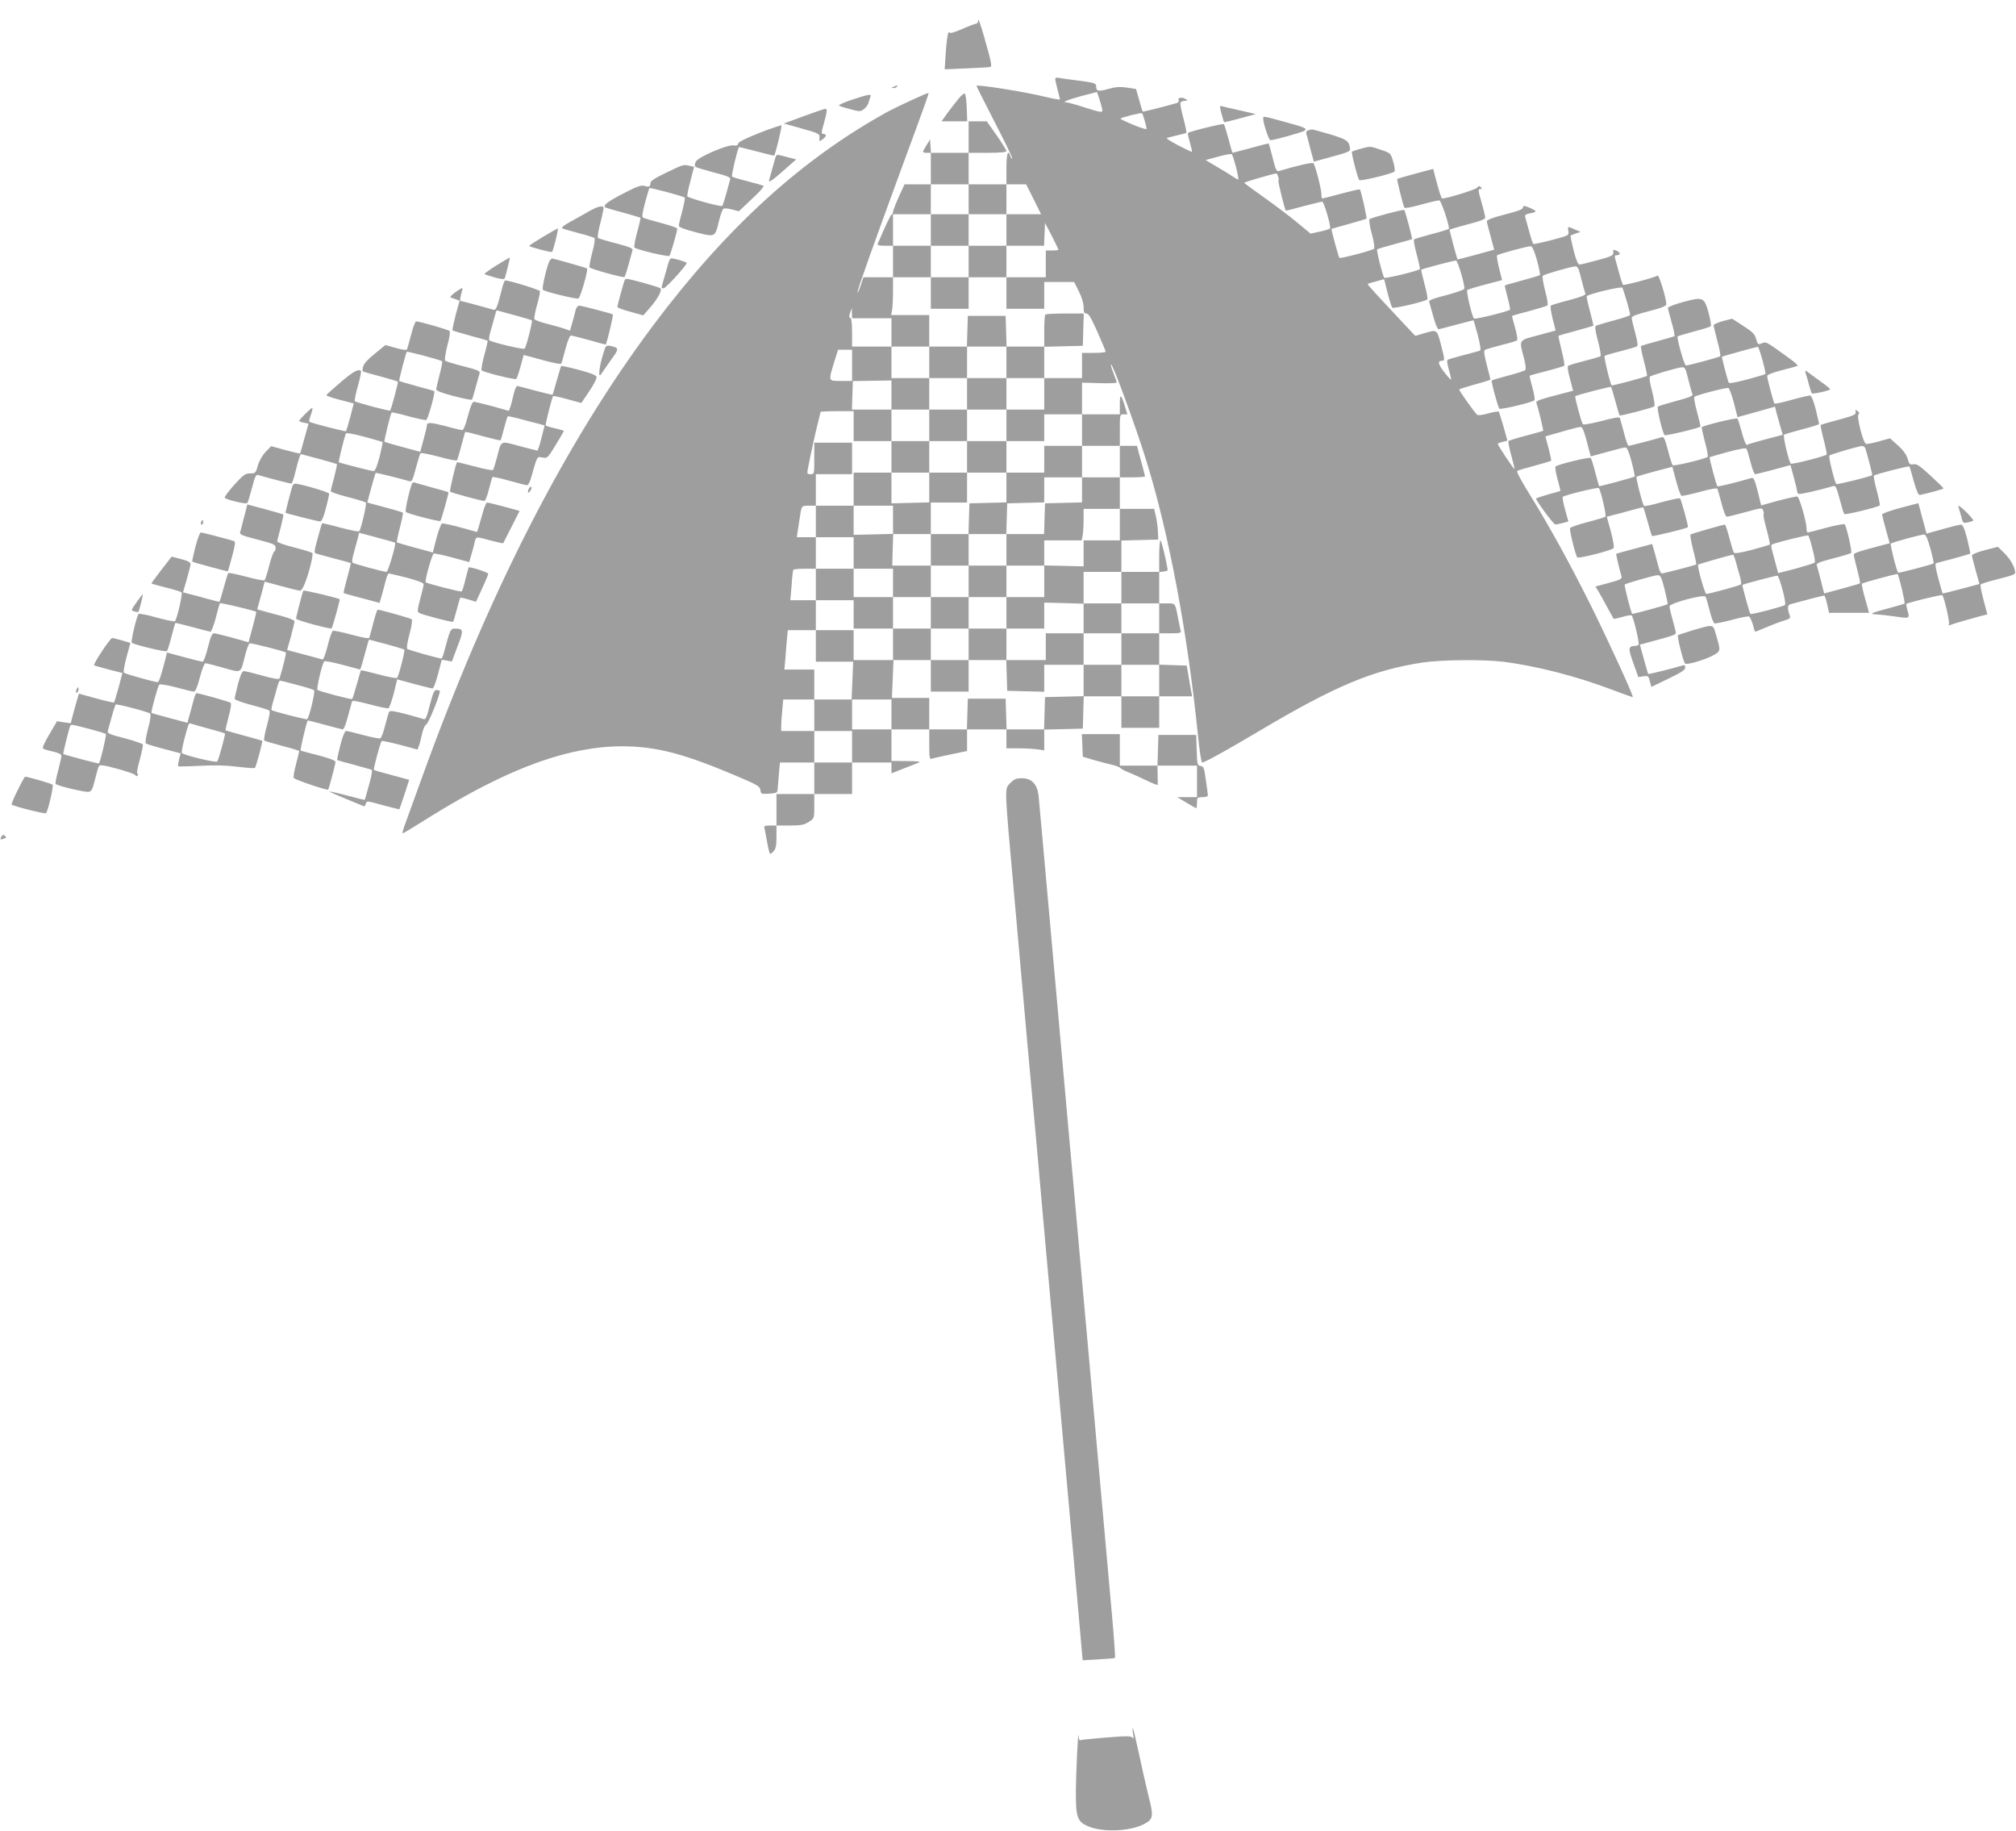 <?xml version="1.0" standalone="no"?>
<!DOCTYPE svg PUBLIC "-//W3C//DTD SVG 20010904//EN"
 "http://www.w3.org/TR/2001/REC-SVG-20010904/DTD/svg10.dtd">
<svg version="1.0" xmlns="http://www.w3.org/2000/svg"
 width="1280pt" height="1162pt" viewBox="0 0 1280 1162"
 preserveAspectRatio="xMidYMid meet">
<g transform="translate(0,1162) scale(0.1,-0.1)"
fill="#9e9e9e" stroke="none">
<path d="M6211 11493 c-1 -13 -6 -23 -12 -23 -6 0 -47 -15 -90 -34 -48 -21
-79 -30 -79 -23 0 7 -4 5 -9 -3 -5 -8 -12 -63 -16 -122 l-7 -108 138 6 c77 3
144 7 151 9 13 4 8 28 -41 200 -19 66 -35 110 -35 98z"/>
<path d="M6700 11118 c0 -7 7 -38 15 -68 8 -30 15 -58 15 -61 0 -3 -43 4 -96
17 -131 32 -434 80 -434 69 0 -3 52 -107 116 -231 64 -124 114 -227 111 -230
-3 -3 -8 4 -12 15 -15 47 -25 15 -25 -79 l0 -100 -120 0 -120 0 0 100 0 100
120 0 c81 0 120 4 120 11 0 6 -28 51 -62 100 l-63 89 -57 0 -58 0 0 -100 0
-100 -119 0 -120 0 -3 43 -3 42 -22 -36 c-29 -46 -29 -49 2 -49 l25 0 0 -100
0 -100 -84 0 -83 0 -37 -81 c-20 -44 -36 -87 -36 -94 0 -7 -4 -15 -9 -17 -7
-2 -43 -80 -88 -185 -4 -10 9 -13 46 -13 l51 0 0 -100 0 -100 -94 0 -94 0 -17
-51 c-9 -28 -19 -48 -21 -46 -5 4 104 309 272 767 152 412 184 500 179 500
-11 0 -197 -86 -255 -117 -548 -301 -1026 -736 -1491 -1356 -558 -744 -1048
-1702 -1475 -2887 -47 -129 -94 -259 -104 -287 -11 -29 -17 -53 -13 -53 3 0
58 33 122 73 659 418 1123 550 1561 446 116 -28 235 -70 425 -150 145 -61 160
-70 163 -94 3 -25 6 -26 55 -23 44 3 52 6 54 23 1 11 5 55 8 98 l7 77 109 0
109 0 0 -100 0 -100 -120 0 -120 0 0 -100 0 -100 -41 0 c-34 0 -40 -3 -35 -17
2 -10 10 -51 17 -90 7 -40 15 -73 19 -73 4 0 14 8 23 18 13 14 17 38 17 90 l0
72 85 0 c71 0 91 4 120 23 35 22 35 22 35 100 l0 77 120 0 120 0 0 100 0 100
125 0 125 0 0 -34 0 -35 78 31 c42 16 86 34 97 38 13 6 -15 9 -77 9 l-98 1 0
100 0 100 120 0 120 0 0 -96 c0 -81 2 -95 15 -90 8 3 62 15 120 27 l105 22 0
69 0 68 125 0 125 0 0 -60 0 -60 74 0 c40 0 94 -3 120 -6 l46 -7 0 66 0 66
123 3 122 3 3 103 3 102 119 0 120 0 0 -100 0 -100 120 0 120 0 0 100 0 100
105 0 104 0 -6 33 c-4 17 -11 61 -17 97 l-11 65 -87 3 -88 3 0 99 0 100 71 0
c62 0 70 2 65 18 -2 9 -10 44 -16 77 -19 99 -16 95 -71 95 l-49 0 0 99 0 100
28 3 c15 2 26 6 26 11 -11 68 -40 187 -46 187 -4 0 -8 -45 -8 -100 l0 -100
-120 0 -120 0 0 100 0 99 117 3 117 3 -2 50 c-1 28 -7 71 -13 98 l-11 47 -109
0 -109 0 0 100 0 100 80 0 c44 0 80 3 80 6 0 3 -7 29 -14 57 -8 29 -20 71 -26
95 l-11 42 -54 0 -55 0 0 100 c0 99 0 100 24 100 l24 0 -17 55 c-24 76 -31 78
-31 7 l0 -62 -120 0 -120 0 0 101 0 100 110 -3 c61 -2 110 0 110 4 0 4 -9 31
-20 59 -12 28 -19 54 -16 56 9 9 160 -402 226 -617 144 -467 260 -1089 326
-1737 10 -99 21 -173 27 -173 16 0 155 77 362 200 485 288 723 387 1040 435
116 17 381 20 505 5 212 -26 473 -93 700 -180 69 -26 126 -46 127 -45 7 5
-163 374 -268 585 -136 272 -262 500 -387 702 -56 90 -85 145 -78 149 6 4 56
19 110 33 55 15 102 29 104 31 3 2 -5 38 -16 80 l-20 75 56 16 c31 9 79 22
106 30 27 8 55 14 63 14 11 0 24 -34 52 -146 l11 -41 103 28 c56 16 109 29
117 29 11 0 22 -26 39 -90 13 -50 22 -93 20 -95 -6 -5 -223 -64 -226 -61 -1 1
-12 40 -24 86 -12 47 -25 89 -29 93 -7 8 -208 -40 -223 -54 -5 -4 1 -40 12
-80 11 -40 20 -74 18 -75 -1 -1 -35 -11 -76 -22 -40 -12 -75 -23 -78 -26 -6
-6 110 -165 122 -165 6 -1 26 4 47 9 l36 10 -21 75 c-11 41 -18 78 -15 81 11
11 223 63 229 56 13 -15 50 -175 42 -182 -4 -3 -55 -19 -113 -34 -58 -15 -108
-32 -111 -38 -6 -9 32 -165 45 -186 6 -10 215 43 230 58 6 6 -1 47 -16 105
l-26 95 42 11 c22 5 73 19 112 30 38 10 73 19 76 19 3 0 15 -39 28 -87 13 -49
26 -91 29 -95 5 -5 219 47 228 56 4 4 -43 176 -50 182 -4 4 -55 -7 -114 -23
-59 -17 -111 -28 -115 -24 -9 8 -53 179 -47 185 2 2 54 17 116 34 l111 29 24
-90 c13 -49 28 -91 34 -94 6 -2 59 9 118 25 73 20 109 26 111 18 2 -6 14 -48
26 -93 11 -46 26 -83 33 -83 6 0 59 13 118 29 105 29 107 29 113 9 4 -11 5
-22 2 -25 -3 -2 6 -45 20 -95 13 -49 22 -92 20 -94 -2 -3 -53 -18 -113 -34
-72 -19 -111 -25 -115 -18 -4 5 -17 48 -29 94 -12 46 -25 84 -28 84 -17 -1
-213 -58 -219 -63 -3 -4 5 -47 17 -97 13 -49 22 -91 19 -93 -6 -5 -206 -57
-218 -57 -6 0 -15 19 -21 43 -6 23 -18 65 -25 93 l-15 51 -112 -30 c-62 -16
-114 -31 -116 -32 -3 -2 19 -95 34 -146 3 -13 -13 -21 -81 -39 l-85 -23 19
-31 c10 -17 35 -62 56 -101 21 -38 39 -71 40 -73 2 -2 27 4 56 12 29 9 56 13
59 9 12 -14 50 -174 44 -184 -3 -5 -13 -9 -22 -9 -44 -1 -46 -14 -12 -108 l32
-90 32 5 c30 5 33 2 41 -31 l10 -36 108 52 c81 39 107 56 107 70 0 14 -5 18
-17 14 -58 -18 -215 -57 -218 -54 -2 2 -14 44 -28 95 l-25 91 81 22 c125 33
147 41 147 53 0 7 -9 44 -20 82 -11 38 -20 77 -20 86 0 20 218 79 229 61 4 -6
15 -46 26 -88 10 -42 24 -78 31 -81 6 -2 55 8 109 22 53 15 102 24 109 22 7
-3 18 -26 25 -51 6 -25 13 -46 15 -46 2 0 35 13 72 29 38 16 88 35 112 42 32
9 41 16 37 28 -17 45 -17 69 1 75 37 11 209 56 216 56 4 0 12 -25 19 -55 l12
-55 127 0 127 0 -25 90 c-14 49 -23 92 -20 95 7 7 221 65 226 61 9 -10 50
-182 44 -187 -4 -3 -47 -16 -97 -29 -113 -29 -133 -39 -80 -40 22 -1 77 -7
123 -14 89 -13 88 -13 72 43 -5 19 -8 36 -7 37 9 9 223 61 229 56 12 -13 49
-173 42 -184 -5 -8 -1 -9 12 -4 20 8 117 36 191 56 l41 10 -24 91 c-13 50 -22
94 -19 98 2 5 54 21 114 36 109 28 110 29 104 54 -8 37 -36 81 -75 118 l-33
32 -83 -21 c-45 -12 -82 -27 -82 -33 0 -5 11 -49 24 -96 l24 -86 -116 -31
c-64 -17 -117 -30 -118 -29 -1 1 -13 44 -27 95 -18 66 -22 94 -14 97 7 2 57
16 112 30 55 15 102 29 104 31 2 2 -7 44 -19 94 -17 65 -28 90 -39 90 -9 0
-62 -13 -118 -29 l-101 -28 -15 56 c-9 31 -20 74 -26 97 l-11 40 -115 -30
c-63 -17 -115 -36 -115 -41 0 -6 11 -49 24 -97 l24 -86 -82 -22 c-122 -32
-146 -41 -146 -52 0 -6 10 -48 22 -94 12 -46 20 -85 17 -87 -2 -2 -54 -17
-116 -34 l-111 -30 -21 82 c-11 45 -23 88 -26 97 -5 12 17 21 102 43 59 15
112 31 116 35 8 7 -29 169 -41 182 -4 4 -57 -6 -117 -22 -61 -17 -113 -30
-117 -30 -5 0 -8 12 -8 28 -1 42 -45 195 -58 200 -6 2 -60 -10 -121 -26 l-109
-30 -22 89 c-18 72 -26 89 -39 85 -95 -28 -214 -57 -217 -53 -6 6 -53 181 -49
185 1 1 53 16 115 33 74 20 115 27 119 20 4 -6 15 -44 26 -86 10 -41 23 -75
29 -75 6 0 59 13 118 29 l106 29 21 -77 c12 -43 21 -82 21 -89 0 -6 4 -14 10
-17 8 -5 137 25 221 50 13 4 21 -12 39 -82 13 -49 26 -92 30 -96 6 -7 214 44
225 55 3 2 -6 44 -19 94 -14 49 -21 92 -18 95 9 9 221 63 225 58 2 -2 15 -44
28 -94 17 -61 30 -89 39 -87 72 16 150 38 150 42 0 3 -38 39 -83 81 -68 63
-88 76 -108 72 -22 -4 -27 0 -37 35 -8 27 -29 56 -62 85 l-50 45 -71 -20 c-39
-11 -76 -18 -82 -15 -18 7 -61 178 -47 187 7 5 6 11 -5 20 -15 12 -16 11 -13
-5 3 -17 -12 -23 -107 -49 -60 -16 -112 -31 -115 -33 -2 -2 6 -44 19 -94 13
-49 21 -92 19 -94 -12 -12 -222 -65 -228 -58 -13 16 -51 176 -43 183 4 4 56
19 116 35 59 15 107 30 107 34 0 3 -10 45 -22 94 -16 62 -27 87 -38 87 -8 -1
-61 -13 -118 -29 -56 -16 -104 -26 -106 -22 -7 11 -46 161 -46 174 0 8 35 22
93 37 50 13 96 25 100 28 5 2 -18 23 -50 46 -154 111 -148 108 -176 97 -25
-10 -27 -8 -37 27 -8 31 -22 45 -81 83 l-71 46 -59 -15 c-32 -9 -59 -21 -59
-27 0 -5 11 -50 24 -100 14 -49 21 -93 18 -96 -7 -7 -201 -59 -218 -59 -10 0
-60 177 -52 185 2 2 49 16 104 31 54 14 102 29 106 33 4 4 -2 40 -13 82 -28
103 -35 106 -159 73 -55 -15 -100 -32 -100 -38 0 -6 11 -48 24 -94 13 -45 21
-84 17 -86 -3 -2 -51 -16 -106 -31 -55 -15 -103 -29 -106 -31 -3 -2 5 -44 18
-95 14 -50 22 -93 20 -95 -7 -7 -220 -64 -224 -60 -10 10 -51 182 -45 187 4 3
49 17 99 29 51 13 98 27 105 31 9 6 6 27 -10 87 -12 44 -22 86 -22 94 0 11 32
23 110 43 82 21 110 33 110 44 -1 39 -47 190 -56 182 -11 -11 -213 -65 -220
-59 -2 3 -14 38 -25 79 -11 41 -22 82 -25 92 -3 11 0 17 10 17 26 0 26 17 1
28 -22 10 -24 9 -22 -10 2 -19 -9 -25 -98 -49 -55 -15 -107 -28 -115 -28 -11
-1 -22 25 -39 90 -12 50 -21 92 -19 93 1 2 17 8 33 14 l30 10 -37 16 c-47 20
-45 21 -40 -12 4 -27 2 -27 -107 -56 -62 -16 -114 -27 -116 -24 -3 3 -15 38
-26 79 -11 41 -22 82 -25 91 -4 13 3 18 30 24 20 3 36 9 36 13 0 3 -18 14 -40
23 -32 13 -40 14 -40 3 0 -14 -20 -22 -147 -55 -46 -12 -83 -27 -83 -34 0 -6
11 -49 24 -96 l23 -85 -116 -32 c-64 -17 -117 -31 -117 -30 -1 1 -13 44 -27
95 l-24 94 21 7 c12 4 63 19 114 32 66 17 92 28 92 39 0 8 -11 52 -24 98 -21
71 -22 82 -8 82 12 0 13 3 4 12 -9 9 -15 8 -24 -4 -10 -12 -191 -68 -221 -68
-6 0 -21 48 -47 147 l-10 41 -113 -30 c-61 -17 -114 -32 -116 -34 -3 -2 30
-137 44 -180 2 -8 37 -2 107 17 57 16 109 28 117 27 11 -2 60 -147 61 -179 0
-4 -48 -19 -107 -34 -60 -16 -111 -31 -115 -35 -4 -3 3 -46 17 -95 13 -49 22
-91 20 -93 -11 -12 -219 -62 -226 -55 -10 11 -51 174 -45 180 2 3 53 18 112
34 58 15 108 30 109 31 4 4 -43 179 -49 185 -5 6 -208 -48 -220 -58 -5 -5 0
-44 14 -94 14 -51 19 -89 14 -94 -11 -11 -214 -64 -220 -58 -5 5 -53 181 -50
184 1 1 50 15 109 31 59 16 110 32 113 34 4 5 -34 177 -42 186 -1 2 -54 -10
-118 -27 -63 -17 -117 -31 -120 -31 -4 0 -6 12 -6 27 0 32 -39 184 -51 197 -6
7 -100 -14 -220 -50 -14 -4 -21 13 -39 86 -12 49 -24 90 -26 90 -2 0 -53 -13
-114 -30 -61 -16 -112 -30 -114 -30 -2 0 -13 39 -26 88 -13 48 -26 90 -29 94
-6 6 -218 -46 -228 -56 -3 -2 3 -30 12 -61 9 -32 15 -58 13 -59 -2 -1 -40 17
-85 40 -45 24 -79 45 -75 47 4 3 32 10 62 17 30 7 58 14 62 16 3 2 -5 43 -18
92 -13 48 -22 93 -19 100 2 6 15 12 27 12 19 0 20 2 8 10 -24 15 -53 12 -47
-4 4 -9 -1 -17 -11 -20 -81 -23 -214 -57 -217 -54 -1 2 -12 35 -22 73 l-20 70
-57 9 c-44 6 -71 5 -117 -8 -64 -18 -79 -16 -79 14 0 22 -9 25 -125 40 -49 6
-100 13 -112 16 -15 3 -23 0 -23 -8z m299 -199 c1 -14 -15 -12 -106 17 -58 19
-113 34 -121 34 -34 0 5 16 96 41 l97 25 17 -50 c9 -28 17 -58 17 -67z m269
-65 c7 -23 12 -46 12 -52 0 -5 -38 6 -85 26 -47 19 -83 37 -81 39 9 9 131 39
137 34 3 -3 11 -25 17 -47z m580 -296 c11 -43 17 -78 14 -78 -4 0 -20 9 -37
21 -16 11 -61 39 -100 61 l-70 42 80 22 c44 12 83 19 86 15 4 -3 16 -41 27
-83z m267 -59 c4 -11 5 -23 2 -26 -4 -4 40 -183 47 -190 1 -1 51 11 111 28 61
16 115 29 120 29 11 0 57 -158 50 -170 -3 -4 -31 -13 -64 -20 l-60 -13 -89 74
c-50 41 -144 112 -211 159 -66 47 -121 87 -121 90 0 4 172 54 202 59 4 1 10
-8 13 -20z m-1965 -144 l0 -95 120 0 120 0 0 95 0 95 63 0 62 0 48 -95 47 -95
-110 0 -110 0 0 -100 0 -100 120 0 119 0 3 73 3 72 43 -82 c23 -46 42 -85 42
-88 0 -3 -18 -5 -40 -5 l-40 0 0 -85 0 -85 -125 0 -125 0 0 -100 0 -100 120 0
120 0 0 85 0 85 95 0 95 0 30 -60 c19 -37 30 -75 30 -100 0 -32 4 -40 18 -40
14 0 31 -30 70 -117 29 -65 52 -121 52 -125 0 -5 -34 -8 -75 -8 l-75 0 0 -80
0 -80 -120 0 -120 0 0 -100 0 -100 -120 0 -120 0 0 -100 0 -100 120 0 120 0 0
85 0 85 120 0 120 0 0 -100 0 -100 120 0 120 0 0 -100 0 -100 -120 0 -120 0 0
-80 0 -79 -117 -3 -118 -3 -3 -97 -3 -98 -119 0 -120 0 0 -100 0 -100 120 0
120 0 0 80 0 80 119 0 119 0 6 31 c3 17 6 62 6 100 l0 69 115 0 115 0 0 -100
0 -100 -115 0 -115 0 0 -82 0 -83 -125 3 -125 3 0 -100 0 -101 -120 0 -120 0
0 -100 0 -100 120 0 120 0 0 83 0 82 125 -3 125 -4 0 101 0 101 120 0 120 0 0
-100 0 -100 120 0 120 0 0 -95 0 -95 -120 0 -120 0 0 -100 0 -100 120 0 120 0
0 -100 0 -100 -120 0 -120 0 0 100 0 100 -120 0 -120 0 0 -100 0 -99 -122 -3
-123 -3 -3 -102 -3 -103 -119 0 -119 0 -3 98 -3 97 -120 0 -120 0 -3 -97 -3
-98 -119 0 -120 0 0 100 0 100 -119 0 -118 0 5 120 5 120 -127 0 -126 0 0 95
0 95 -120 0 -120 0 0 -100 0 -100 119 0 118 0 -5 -120 -5 -120 127 0 126 0 0
-95 0 -95 -125 0 -125 0 0 95 0 95 -120 0 -120 0 0 -100 0 -100 120 0 120 0 0
-100 0 -100 -120 0 -120 0 0 100 0 100 -105 0 -105 0 0 33 c0 17 3 62 7 100
l6 67 98 0 99 0 0 95 0 95 -95 0 -95 0 6 63 c2 34 7 90 10 125 l6 62 89 0 89
0 0 95 0 95 -81 0 -81 0 8 93 c3 50 8 95 11 100 2 4 35 7 74 7 l69 0 0 100 0
100 -60 0 -61 0 5 33 c3 17 8 50 11 72 14 98 12 95 61 95 l44 0 0 100 0 100
115 0 115 0 0 100 0 100 -120 0 -120 0 0 -100 c0 -99 0 -100 -24 -100 -22 0
-23 2 -15 43 17 88 49 234 64 290 8 32 15 60 15 62 0 3 47 5 105 5 l105 0 0
-95 0 -95 120 0 120 0 0 100 0 100 -125 0 -126 0 3 91 3 90 123 2 122 2 0 -92
0 -93 120 0 120 0 0 100 0 100 -120 0 -120 0 0 100 0 100 -125 0 -125 0 0 89
c0 58 -4 91 -11 93 -9 3 -9 12 -1 34 l10 29 1 -32 1 -33 125 0 125 0 0 -90 0
-90 120 0 120 0 0 100 0 100 -121 0 -121 0 6 31 c3 17 6 71 6 120 l0 89 120 0
120 0 0 100 0 100 -120 0 -120 0 0 100 0 100 120 0 120 0 0 95 0 95 120 0 120
0 0 -95z m3609 -388 c13 -48 21 -90 18 -93 -2 -3 -53 -18 -112 -34 -59 -16
-109 -30 -110 -32 -2 -2 6 -36 17 -76 11 -41 18 -76 15 -78 -11 -11 -222 -63
-228 -56 -14 14 -51 174 -43 181 5 4 57 20 115 35 l106 28 -19 75 c-10 41 -16
78 -13 82 9 9 198 60 215 58 9 -2 23 -33 39 -90z m-481 -86 c13 -45 22 -88 19
-94 -3 -7 -55 -25 -116 -41 -76 -19 -111 -32 -107 -41 2 -6 14 -49 26 -93 12
-45 27 -82 34 -82 6 1 58 14 116 30 58 15 106 28 106 27 1 -1 13 -44 27 -95
16 -64 21 -95 13 -98 -6 -2 -52 -15 -103 -28 -51 -13 -97 -27 -102 -30 -5 -4
-2 -30 9 -66 10 -33 15 -60 12 -59 -4 0 -24 23 -45 50 -37 49 -40 69 -11 69
18 0 18 7 -8 106 -25 94 -23 93 -108 68 l-54 -16 -51 54 c-210 224 -254 272
-251 275 2 3 26 10 54 17 l50 14 22 -87 c12 -47 26 -90 30 -94 7 -8 208 39
222 52 4 4 -3 47 -17 96 -13 49 -23 91 -21 93 7 6 211 60 221 58 5 -1 20 -40
33 -85z m752 7 c6 -24 16 -60 21 -81 6 -21 12 -44 15 -51 3 -9 -28 -21 -103
-41 -59 -15 -112 -31 -116 -35 -5 -4 1 -41 11 -83 l19 -75 -111 -30 c-127 -34
-122 -25 -89 -150 10 -37 13 -66 7 -71 -5 -5 -54 -21 -108 -35 -55 -15 -102
-28 -104 -31 -6 -6 38 -168 48 -179 8 -8 206 39 222 53 5 4 -1 40 -12 80 -12
41 -19 75 -18 76 2 2 50 15 108 30 58 15 108 30 112 34 3 3 -4 47 -17 96 -12
50 -21 91 -20 93 1 2 51 16 110 32 59 16 109 31 111 32 2 2 -8 44 -21 92 -13
49 -23 92 -20 96 8 13 216 63 225 54 7 -8 50 -154 50 -173 0 -4 -46 -20 -103
-35 -57 -15 -108 -31 -114 -34 -8 -5 -4 -35 13 -97 13 -49 20 -92 16 -96 -4
-3 -49 -17 -99 -29 -51 -13 -98 -27 -104 -31 -9 -5 -6 -27 9 -83 l20 -76 -41
-11 c-177 -46 -198 -53 -192 -66 10 -27 46 -175 43 -178 -2 -1 -50 -15 -108
-30 -58 -15 -108 -31 -112 -34 -4 -3 4 -44 17 -91 13 -46 22 -86 21 -87 -4 -4
-106 150 -106 159 0 4 14 9 30 13 17 4 30 7 30 8 0 10 -50 180 -54 184 -3 3
-33 -2 -67 -11 -34 -10 -65 -14 -70 -9 -24 24 -118 157 -114 161 2 3 48 17
100 32 53 14 97 28 98 31 0 2 -10 44 -23 92 -17 66 -20 91 -12 96 7 4 54 18
105 31 50 12 95 26 99 29 5 4 -1 39 -12 79 -11 39 -20 73 -20 76 0 2 48 16
108 31 59 16 111 32 116 36 6 5 0 44 -14 94 -12 49 -19 90 -14 95 10 9 179 58
206 59 12 1 21 -12 28 -41z m1160 -553 c13 -47 21 -87 19 -89 -2 -3 -55 -18
-117 -35 -82 -21 -114 -27 -117 -18 -11 30 -44 161 -42 163 2 2 217 62 228 63
3 1 16 -37 29 -84z m-5780 -34 l0 -99 -70 0 c-82 0 -81 -4 -45 115 l26 83 44
0 45 0 0 -99z m5300 -53 c6 -24 16 -60 21 -81 6 -21 12 -44 15 -51 4 -9 -26
-21 -103 -41 -59 -16 -112 -32 -117 -36 -8 -7 29 -167 43 -181 6 -6 217 44
227 54 2 2 -8 44 -21 93 -14 49 -21 92 -17 96 13 11 203 61 216 56 6 -3 22
-45 35 -95 l23 -90 72 20 c39 11 92 26 118 33 l48 14 10 -42 c6 -23 18 -63 25
-89 l14 -48 -42 -11 c-112 -29 -178 -48 -186 -53 -5 -3 -19 31 -31 77 -12 45
-25 86 -29 90 -7 7 -215 -43 -226 -55 -2 -2 7 -44 20 -93 14 -49 21 -92 17
-95 -15 -13 -215 -61 -222 -53 -4 4 -18 47 -30 96 -21 77 -25 87 -43 81 -37
-12 -199 -54 -207 -54 -4 0 -18 37 -29 83 -12 45 -24 87 -26 94 -2 7 -38 2
-115 -19 -62 -16 -116 -26 -120 -21 -9 10 -53 173 -48 178 7 7 223 63 227 59
2 -2 14 -43 27 -90 13 -48 25 -88 27 -91 6 -5 209 48 221 58 4 4 -2 46 -14 94
-14 51 -20 89 -14 94 10 10 178 59 206 60 12 1 21 -12 28 -41z m1134 -475 c18
-59 45 -167 43 -169 -11 -9 -223 -62 -228 -56 -11 12 -51 174 -44 180 7 8 182
59 207 61 9 0 19 -7 22 -16z m-336 -638 c12 -43 18 -83 14 -86 -4 -4 -58 -21
-119 -38 l-113 -29 -11 41 c-6 23 -17 64 -24 90 -11 37 -11 49 -2 52 52 19
223 60 228 56 4 -3 16 -42 27 -86z m749 1 c13 -48 22 -90 20 -92 -7 -7 -221
-63 -225 -59 -10 9 -52 178 -47 184 9 9 197 60 214 58 9 -1 23 -36 38 -91z
m-1237 -78 c6 -24 18 -65 26 -92 8 -28 11 -53 7 -56 -8 -7 -202 -60 -219 -60
-10 0 -60 178 -52 186 5 4 200 60 220 63 4 1 12 -18 18 -41z m-451 -179 c12
-50 21 -92 19 -94 -6 -6 -222 -65 -225 -61 -8 8 -52 181 -47 186 8 7 185 58
209 59 17 1 24 -12 44 -90z m749 -4 c13 -48 20 -91 15 -95 -11 -10 -214 -63
-219 -57 -6 6 -54 180 -51 184 6 6 213 60 222 59 6 -2 20 -42 33 -91z"/>
<path d="M5910 10160 l0 -100 120 0 120 0 0 -100 0 -100 -120 0 -120 0 0 -100
0 -100 120 0 120 0 0 100 0 100 120 0 120 0 0 100 0 100 -120 0 -120 0 0 100
0 100 -120 0 -120 0 0 -100z"/>
<path d="M6637 9623 c-4 -3 -7 -51 -7 -105 l0 -98 -120 0 -119 0 -3 98 -3 97
-120 0 -120 0 -3 -97 -3 -98 -119 0 -120 0 0 -100 0 -100 120 0 120 0 0 -100
0 -100 -120 0 -120 0 0 -100 0 -100 -120 0 -120 0 0 -100 0 -100 -120 0 -120
0 0 -105 0 -105 -120 0 -120 0 0 -100 0 -100 120 0 120 0 0 -100 0 -100 -120
0 -120 0 0 -100 0 -100 120 0 120 0 0 -90 0 -90 125 0 125 0 0 -100 0 -100
120 0 120 0 0 -100 0 -100 120 0 120 0 0 100 0 100 120 0 119 0 3 -97 3 -98
118 -3 117 -3 0 86 0 85 125 0 125 0 0 100 0 100 120 0 120 0 0 95 0 95 -120
0 -120 0 0 -95 0 -95 -120 0 -120 0 0 -85 0 -85 -125 0 -125 0 0 100 0 100
-120 0 -120 0 0 100 0 100 120 0 120 0 0 100 0 100 -120 0 -120 0 0 100 0 100
120 0 119 0 3 98 3 97 118 3 117 3 0 79 0 80 120 0 120 0 0 100 0 100 -120 0
-120 0 0 -85 0 -85 -120 0 -120 0 0 100 0 100 -125 0 -125 0 0 100 0 100 125
0 125 0 0 100 0 100 120 0 120 0 0 100 0 99 123 3 122 3 3 103 3 102 -119 0
c-65 0 -122 -3 -125 -7z m-247 -303 l0 -100 -125 0 -125 0 0 100 0 100 125 0
125 0 0 -100z m-250 -600 l0 -100 125 0 125 0 0 -95 0 -94 -117 -3 -118 -3 -3
-97 -3 -98 -119 0 -120 0 0 -100 0 -100 120 0 120 0 0 -100 0 -100 -120 0
-120 0 0 -100 0 -100 120 0 120 0 0 -100 0 -100 -120 0 -120 0 0 100 0 100
-120 0 -120 0 0 100 0 100 -125 0 -125 0 0 90 0 90 125 0 125 0 0 -90 0 -90
120 0 120 0 0 100 0 100 -122 0 -123 0 3 101 3 100 -125 -3 -126 -3 0 93 0 92
125 0 125 0 0 -90 0 -90 120 0 120 0 0 100 0 100 115 0 115 0 0 95 0 95 -120
0 -120 0 0 -94 0 -95 -120 -3 -120 -3 0 98 0 97 120 0 120 0 0 100 0 100 120
0 120 0 0 -100z"/>
<path d="M5675 11070 c-16 -7 -17 -9 -3 -9 9 -1 20 4 23 9 7 11 7 11 -20 0z"/>
<path d="M6085 10992 c-17 -20 -48 -61 -69 -89 l-38 -53 82 0 81 0 -3 87 c-2
47 -7 88 -13 89 -5 2 -24 -13 -40 -34z"/>
<path d="M5412 10988 c-51 -17 -89 -34 -85 -38 4 -4 36 -14 71 -23 60 -16 64
-16 87 0 13 10 26 28 29 40 3 11 9 28 12 37 8 21 -3 20 -114 -16z"/>
<path d="M7755 10900 c8 -29 15 -54 17 -55 2 -2 48 9 102 24 l99 27 -104 24
c-57 12 -109 25 -116 27 -9 3 -8 -9 2 -47z"/>
<path d="M5101 10882 l-124 -46 114 -32 c109 -31 114 -33 112 -58 -2 -26 -1
-26 22 -9 24 19 24 33 0 33 -11 0 -10 13 6 67 22 80 23 93 7 92 -7 -1 -69 -22
-137 -47z"/>
<path d="M8020 10869 c0 -31 36 -139 46 -139 23 0 209 52 218 61 16 14 2 20
-126 55 -138 38 -138 38 -138 23z"/>
<path d="M4823 10777 c-84 -33 -133 -57 -136 -68 -3 -12 -12 -15 -29 -12 -38
7 -227 -74 -241 -104 -6 -14 -7 -27 -1 -32 5 -4 57 -20 117 -36 87 -22 107
-31 103 -44 -3 -9 -14 -49 -25 -90 -11 -41 -23 -76 -25 -78 -8 -8 -218 50
-222 61 -2 6 7 51 20 99 l23 88 -31 7 c-39 8 -33 10 -148 -45 -66 -31 -98 -52
-98 -63 0 -24 -8 -29 -38 -20 -22 6 -48 -3 -136 -49 -98 -51 -127 -73 -114
-87 3 -2 54 -18 112 -33 59 -16 109 -31 112 -33 2 -2 -7 -44 -21 -93 -13 -50
-21 -93 -17 -96 14 -14 214 -61 222 -53 8 9 50 155 50 173 0 5 -47 21 -104 36
-57 15 -108 30 -114 34 -7 4 -2 38 14 95 13 49 25 90 27 92 4 5 216 -52 224
-60 4 -3 -4 -41 -15 -85 -12 -43 -22 -85 -22 -93 0 -10 33 -23 106 -42 126
-32 124 -34 149 72 10 41 23 76 30 78 7 3 32 0 54 -6 l42 -11 83 78 c50 46 79
80 73 84 -7 3 -52 16 -102 29 -49 12 -93 25 -97 29 -6 5 35 177 44 187 2 1 52
-11 112 -27 60 -16 110 -28 111 -27 9 10 52 189 46 192 -3 2 -66 -19 -138 -47z"/>
<path d="M8307 10793 c-11 -3 -16 -11 -13 -21 3 -9 15 -53 26 -98 l22 -80 117
32 c109 30 116 33 112 55 -6 45 -20 54 -128 87 -59 17 -110 31 -113 31 -3 -1
-13 -3 -23 -6z"/>
<path d="M8637 10675 c-27 -7 -51 -16 -53 -18 -6 -6 36 -168 46 -180 8 -9 208
40 224 54 4 4 1 32 -8 62 -16 55 -16 55 -78 76 -70 24 -67 24 -131 6z"/>
<path d="M4926 10628 c-3 -7 -12 -40 -21 -73 -9 -33 -19 -69 -22 -79 -6 -21
21 -2 122 88 l50 44 -45 12 c-25 6 -53 13 -63 16 -9 3 -19 -1 -21 -8z"/>
<path d="M3745 10282 c-27 -16 -81 -46 -119 -67 -47 -25 -64 -40 -55 -45 8 -4
55 -17 104 -30 50 -13 94 -27 99 -31 5 -5 0 -43 -14 -93 -12 -46 -20 -88 -17
-93 7 -11 215 -68 223 -61 2 3 14 38 25 79 11 41 22 81 25 90 3 13 -17 21
-103 44 -60 15 -112 31 -116 35 -5 4 2 49 16 99 13 50 21 93 19 96 -11 11 -39
3 -87 -23z"/>
<path d="M3448 10117 c-48 -29 -88 -55 -88 -58 0 -6 139 -43 145 -38 8 9 43
149 37 149 -4 -1 -46 -24 -94 -53z"/>
<path d="M3153 9936 c-45 -28 -79 -53 -77 -56 3 -2 32 -12 65 -21 43 -12 62
-13 64 -5 8 24 34 130 32 131 -1 1 -39 -21 -84 -49z"/>
<path d="M3492 9968 c-16 -19 -54 -180 -45 -188 14 -12 211 -60 225 -55 13 5
64 182 55 191 -3 4 -213 63 -223 64 -1 0 -6 -6 -12 -12z"/>
<path d="M4240 9938 c-6 -24 -18 -65 -26 -92 -17 -60 -17 -56 0 -56 13 0 146
146 146 161 0 6 -77 29 -99 29 -6 0 -15 -19 -21 -42z"/>
<path d="M3967 9843 c-6 -10 -47 -160 -47 -172 0 -4 37 -18 82 -30 l82 -23 43
49 c48 55 79 111 66 123 -7 8 -195 60 -213 60 -5 0 -11 -3 -13 -7z"/>
<path d="M3190 9798 c-36 -141 -40 -149 -61 -143 -32 10 -200 55 -206 55 -5 0
1 31 13 73 4 13 -5 10 -41 -15 -26 -19 -41 -34 -33 -37 7 -2 23 -7 35 -12 l21
-8 -25 -91 c-13 -51 -22 -94 -20 -97 3 -3 54 -18 113 -34 58 -15 108 -30 110
-32 2 -1 -8 -43 -21 -92 -14 -49 -21 -92 -17 -96 12 -12 213 -62 220 -54 4 3
16 39 27 79 l20 73 118 -32 c80 -22 120 -29 122 -21 2 6 14 48 26 94 12 46 27
82 33 82 7 0 59 -13 117 -29 57 -16 104 -29 105 -28 9 16 50 188 45 191 -12 7
-199 56 -214 56 -8 0 -18 -12 -22 -27 -3 -16 -13 -51 -21 -80 l-15 -52 -37 13
c-20 7 -70 21 -110 31 -41 10 -76 23 -79 30 -2 8 5 48 17 90 12 42 20 81 18
87 -3 9 -191 67 -220 68 -4 0 -12 -19 -18 -42z m74 -178 c59 -16 110 -31 113
-33 6 -6 -36 -170 -46 -180 -8 -8 -208 40 -224 53 -4 3 -1 28 7 56 8 27 20 68
26 92 6 23 12 42 13 42 1 0 51 -13 111 -30z"/>
<path d="M2611 9498 c-12 -46 -24 -88 -26 -94 -2 -8 -23 -6 -71 7 l-67 19 -67
-55 c-42 -33 -70 -64 -74 -81 -4 -14 -5 -28 -3 -31 2 -2 53 -17 111 -32 59
-16 109 -31 112 -33 4 -5 -42 -177 -49 -184 -5 -5 -215 51 -224 59 -3 4 5 47
19 96 14 50 23 93 20 96 -16 16 -49 -3 -129 -71 -48 -41 -89 -78 -91 -82 -1
-4 38 -18 86 -30 l88 -23 -22 -86 c-13 -47 -25 -87 -27 -90 -5 -4 -226 53
-233 60 -3 2 2 23 10 45 9 23 12 42 8 42 -9 0 -82 -73 -82 -82 0 -3 13 -8 29
-11 l30 -6 -26 -93 c-14 -51 -26 -94 -28 -96 -2 -2 -43 8 -93 21 l-90 25 -35
-36 c-21 -22 -41 -57 -50 -87 -13 -48 -16 -50 -49 -50 -31 0 -43 -9 -102 -74
-37 -41 -63 -77 -59 -81 16 -14 135 -42 143 -33 4 4 17 47 30 96 20 77 25 87
42 81 38 -12 200 -54 208 -54 4 0 16 33 25 73 10 39 21 82 26 93 l8 22 113
-30 c62 -17 115 -32 117 -34 2 -2 -6 -39 -17 -83 -12 -43 -22 -83 -22 -88 0
-6 48 -23 108 -38 59 -15 110 -31 115 -35 7 -6 -30 -167 -42 -182 -4 -4 -57 6
-120 23 -62 17 -114 29 -116 27 -2 -2 -14 -44 -28 -95 -23 -84 -24 -93 -9 -97
9 -3 62 -17 117 -32 55 -14 101 -27 102 -28 2 -1 -9 -44 -23 -95 -14 -51 -24
-94 -22 -96 2 -1 54 -16 116 -32 l112 -30 15 51 c7 28 19 70 25 94 6 23 14 42
18 42 4 0 55 -12 115 -27 71 -19 107 -33 107 -42 0 -7 -10 -49 -22 -93 -17
-64 -19 -81 -8 -88 19 -12 211 -62 217 -57 2 3 13 38 23 77 10 39 20 73 22 76
2 2 25 -3 52 -11 l48 -15 39 84 c21 46 39 88 39 94 0 9 -119 47 -125 40 -1 -2
-10 -36 -20 -76 -9 -40 -20 -74 -24 -76 -7 -5 -220 50 -228 58 -8 8 40 178 51
182 6 2 59 -9 118 -25 l107 -29 15 51 c8 29 18 64 21 80 8 32 6 32 101 6 41
-11 77 -19 79 -17 1 1 25 49 53 104 l51 101 -98 27 c-54 14 -102 26 -108 26
-6 0 -18 -28 -27 -62 -10 -35 -22 -77 -27 -94 l-10 -31 -105 29 c-58 16 -111
27 -118 25 -6 -3 -22 -45 -35 -94 l-23 -90 -111 30 c-62 17 -114 32 -117 34
-2 2 6 44 19 94 13 49 21 92 19 95 -5 4 -68 22 -185 53 l-41 11 25 93 c14 50
26 93 28 95 3 3 159 -36 216 -53 13 -4 21 12 39 82 13 49 26 92 30 96 4 4 56
-6 116 -22 60 -17 111 -27 115 -23 3 4 16 45 28 92 12 46 23 86 25 88 2 2 53
-10 112 -27 60 -16 110 -28 112 -26 2 2 12 36 22 75 10 39 21 74 23 77 3 2 38
-5 79 -16 40 -11 92 -25 114 -30 l42 -11 -20 -80 c-11 -44 -23 -80 -27 -80 -3
0 -54 13 -114 29 -124 33 -113 39 -142 -74 -10 -38 -21 -74 -25 -78 -4 -4 -56
6 -116 22 -60 16 -110 28 -112 27 -9 -10 -49 -182 -44 -187 7 -7 201 -59 218
-59 5 0 18 33 28 73 10 39 20 75 22 78 2 4 50 -6 106 -22 57 -16 108 -29 115
-29 7 0 20 26 28 58 37 130 34 124 69 118 31 -6 33 -4 84 79 28 47 52 87 52
89 0 3 -25 10 -55 17 -31 7 -58 15 -60 19 -4 7 40 178 47 186 3 2 44 -7 91
-20 l88 -24 50 74 c28 41 49 82 47 91 -2 11 -36 25 -112 45 -60 16 -110 27
-113 25 -2 -2 -14 -44 -28 -92 -13 -48 -25 -88 -27 -90 -2 -2 -50 10 -108 25
-58 16 -110 29 -116 30 -6 0 -17 -26 -24 -57 -7 -32 -16 -68 -21 -79 l-8 -22
-103 29 c-57 15 -110 28 -118 29 -11 0 -22 -26 -39 -90 -14 -55 -28 -90 -36
-90 -7 0 -56 11 -109 26 -94 24 -116 25 -116 2 0 -7 -9 -46 -21 -89 l-21 -77
-111 30 c-62 17 -114 32 -116 34 -4 3 37 171 45 185 2 4 50 -7 106 -23 57 -15
108 -26 114 -24 11 4 59 175 51 183 -2 2 -53 17 -111 32 -59 16 -109 31 -111
33 -4 3 42 178 48 185 5 4 215 -52 224 -60 3 -3 -4 -41 -16 -85 -11 -43 -21
-85 -21 -93 0 -10 34 -23 110 -43 61 -16 113 -26 116 -23 3 3 13 36 23 74 10
37 21 77 25 89 6 19 -2 23 -101 49 -60 15 -112 31 -117 36 -4 4 2 46 14 94 14
51 20 89 14 94 -9 9 -191 61 -212 61 -5 0 -20 -37 -31 -82z m-182 -684 c2 -2
-7 -44 -19 -94 -17 -62 -28 -90 -39 -90 -14 0 -213 51 -220 56 -3 3 30 138 44
181 2 7 38 2 117 -19 62 -17 115 -32 117 -34z m79 -639 c9 -8 -44 -185 -54
-185 -19 0 -208 51 -216 59 -4 3 -1 29 7 56 8 28 19 69 25 92 l10 41 113 -30
c61 -16 114 -31 115 -33z"/>
<path d="M3841 9408 c-35 -96 -50 -208 -21 -158 5 8 32 46 59 85 53 73 53 76
-2 89 -22 5 -29 2 -36 -16z"/>
<path d="M11465 9249 c5 -13 14 -46 21 -73 7 -26 15 -50 18 -53 6 -6 116 18
116 26 0 3 -17 18 -38 33 -20 14 -57 41 -81 59 -42 32 -43 32 -36 8z"/>
<path d="M2615 8549 c-21 -60 -45 -173 -38 -179 11 -11 213 -63 219 -57 6 6
55 180 51 183 -1 1 -47 14 -102 29 -55 15 -105 30 -112 32 -7 3 -15 -1 -18 -8z"/>
<path d="M1856 8533 c-17 -58 -45 -167 -43 -168 7 -5 206 -55 219 -55 10 0 22
25 37 83 12 45 21 87 21 93 0 10 -185 64 -217 64 -6 0 -14 -8 -17 -17z"/>
<path d="M3356 8514 c-10 -25 1 -29 14 -5 6 12 7 21 1 21 -5 0 -12 -7 -15 -16z"/>
<path d="M1561 8381 c-5 -20 -15 -56 -21 -81 -6 -25 -13 -52 -16 -60 -3 -13
20 -22 111 -45 104 -27 115 -32 115 -52 0 -13 -4 -23 -8 -23 -5 0 -19 -39 -32
-87 -12 -49 -26 -92 -30 -96 -4 -4 -56 6 -116 22 -60 16 -112 27 -115 23 -3
-4 -16 -46 -29 -94 -13 -49 -25 -88 -28 -88 -3 0 -38 9 -76 19 -39 11 -90 25
-112 30 l-42 11 24 83 c13 45 24 89 24 97 0 10 -19 21 -60 31 l-60 16 -66 -85
c-36 -46 -64 -85 -62 -86 2 -2 44 -13 93 -26 50 -12 94 -26 98 -30 8 -7 -29
-168 -42 -183 -4 -4 -56 7 -116 23 -59 17 -111 27 -115 23 -13 -15 -51 -176
-43 -183 16 -13 216 -61 223 -53 4 4 17 46 29 93 12 46 23 85 24 86 1 1 49
-11 107 -26 58 -16 110 -29 116 -30 6 0 21 39 34 88 12 48 24 90 26 93 3 5
222 -47 231 -55 1 -1 -9 -45 -23 -97 l-26 -96 -102 29 c-55 15 -108 28 -117
28 -13 0 -22 -22 -39 -90 -12 -49 -27 -90 -34 -90 -6 0 -59 13 -118 29 l-108
29 -10 -42 c-27 -105 -41 -146 -49 -146 -19 0 -206 52 -214 60 -5 4 3 48 16
98 l25 91 -53 16 c-29 8 -57 15 -63 15 -12 0 -124 -168 -114 -173 4 -3 46 -14
93 -27 l86 -22 -24 -92 c-14 -50 -27 -93 -29 -95 -2 -2 -53 9 -114 26 l-109
30 -15 -51 c-8 -28 -20 -70 -26 -94 l-11 -43 -43 6 -44 7 -49 -84 c-32 -53
-46 -86 -39 -90 6 -4 35 -13 64 -19 35 -8 52 -17 52 -27 0 -9 -10 -51 -21 -94
-12 -44 -19 -81 -16 -84 13 -13 191 -55 211 -50 18 4 25 19 39 78 10 40 21 79
25 85 6 10 34 6 117 -17 59 -16 112 -34 115 -41 6 -8 9 -8 14 0 4 6 3 11 -2
11 -5 0 1 39 15 86 13 48 22 92 20 98 -3 6 -55 24 -116 40 -91 23 -111 31
-107 45 3 9 14 49 25 90 11 41 23 76 25 79 6 6 209 -47 220 -58 5 -6 0 -44
-14 -95 -13 -50 -19 -89 -14 -94 5 -4 57 -20 115 -35 l106 -28 -10 -39 c-5
-22 -8 -41 -6 -43 2 -2 65 -1 139 3 93 5 167 3 239 -6 57 -7 107 -11 110 -7 7
7 50 168 46 172 -1 1 -54 16 -116 33 -63 17 -115 32 -117 33 -1 2 7 40 19 85
14 49 19 85 13 90 -8 7 -199 61 -217 61 -3 0 -11 -19 -17 -42 -6 -24 -18 -66
-26 -95 l-14 -51 -113 30 c-61 16 -113 31 -115 33 -5 5 40 169 49 179 5 5 49
-2 107 -17 54 -15 105 -27 113 -27 10 0 22 29 38 90 13 51 29 90 35 90 7 0 58
-13 115 -29 118 -33 107 -39 137 78 10 40 23 75 29 77 10 4 222 -50 230 -58 4
-3 -23 -111 -40 -164 -2 -8 -36 -3 -107 17 -57 16 -110 29 -119 29 -12 0 -22
-23 -38 -82 -12 -46 -21 -88 -21 -94 0 -6 46 -23 103 -38 57 -15 109 -31 115
-35 8 -5 4 -32 -13 -96 -14 -49 -21 -92 -17 -95 4 -4 55 -19 115 -35 59 -15
107 -30 107 -33 0 -3 -10 -41 -21 -85 -12 -44 -18 -82 -13 -86 16 -14 213 -80
218 -73 6 12 46 161 46 176 0 8 -38 23 -107 41 -60 15 -111 29 -114 31 -5 3
36 175 45 191 1 1 48 -12 106 -27 58 -16 110 -29 116 -30 7 0 22 37 33 83 12
45 24 87 26 94 2 8 36 2 112 -18 59 -16 113 -27 119 -25 6 2 21 45 34 94 l22
90 106 -29 c59 -16 112 -29 118 -29 7 0 22 41 35 91 l24 91 32 -5 32 -6 36 96
c40 103 39 113 -17 113 -28 0 -30 -5 -68 -147 -6 -24 -14 -43 -17 -43 -18 0
-209 54 -217 61 -5 5 0 43 14 94 14 50 19 89 14 94 -8 7 -200 61 -216 61 -3 0
-16 -37 -27 -82 -12 -46 -24 -88 -26 -95 -2 -8 -36 -2 -112 18 -59 16 -113 27
-119 25 -6 -2 -22 -45 -34 -96 -14 -56 -27 -89 -34 -86 -6 2 -59 17 -117 32
l-106 28 24 85 c12 47 23 91 23 97 0 7 -37 22 -82 34 -46 12 -99 26 -119 32
l-36 10 13 47 c7 25 18 65 24 88 l10 41 108 -29 c59 -16 112 -29 118 -29 5 0
17 17 26 38 26 59 60 194 51 202 -4 4 -56 20 -115 35 -60 15 -108 32 -108 38
0 5 10 45 22 88 11 44 19 81 17 83 -2 2 -55 17 -116 34 l-113 30 -9 -37z m892
-850 c60 -16 111 -32 114 -35 6 -6 -35 -167 -46 -179 -4 -4 -57 6 -117 22 -60
16 -110 28 -112 26 -2 -2 -14 -42 -27 -90 -14 -48 -26 -90 -29 -92 -5 -5 -208
48 -220 58 -8 7 29 167 43 181 4 4 56 -6 116 -22 61 -16 111 -30 112 -30 2 0
25 79 43 148 6 23 12 42 13 42 1 0 51 -13 110 -29z m-569 -258 c56 -14 105
-30 110 -34 9 -8 -31 -176 -44 -184 -7 -4 -218 50 -226 58 -2 2 2 26 10 53 8
27 20 68 26 92 6 23 14 42 17 42 4 0 52 -12 107 -27z m-556 -279 c53 -14 98
-28 100 -29 5 -5 -40 -169 -49 -179 -8 -9 -216 41 -225 55 -2 4 5 43 16 86 29
107 28 106 45 99 8 -3 59 -17 113 -32z m-764 0 c56 -15 104 -29 108 -33 6 -5
-35 -177 -44 -187 -3 -3 -220 55 -226 60 -3 4 37 166 44 178 7 11 5 11 118
-18z"/>
<path d="M12434 8406 c3 -10 11 -39 18 -63 10 -43 12 -45 41 -39 17 3 33 9 36
11 3 3 -19 29 -48 58 -30 29 -51 44 -47 33z"/>
<path d="M1276 8305 c-3 -8 -1 -15 4 -15 6 0 10 7 10 15 0 8 -2 15 -4 15 -2 0
-6 -7 -10 -15z"/>
<path d="M1241 8150 c-13 -50 -22 -93 -20 -95 6 -5 223 -64 226 -61 1 1 13 44
27 95 18 67 22 93 13 96 -25 9 -202 55 -212 55 -6 0 -21 -41 -34 -90z"/>
<path d="M1926 7871 c-5 -8 -46 -166 -46 -178 0 -10 218 -69 226 -61 5 6 54
181 51 184 -9 8 -228 60 -231 55z"/>
<path d="M867 7797 c-36 -51 -36 -52 -14 -58 12 -3 23 -5 25 -3 5 3 32 108 28
111 -1 2 -19 -21 -39 -50z"/>
<path d="M10753 7621 c-50 -15 -95 -30 -99 -33 -7 -7 33 -168 45 -180 10 -11
130 25 180 53 47 27 47 27 15 134 -18 64 -13 63 -141 26z"/>
<path d="M486 7244 c-4 -9 -4 -19 -1 -22 2 -3 7 3 11 12 4 9 4 19 1 22 -2 3
-7 -3 -11 -12z"/>
<path d="M2729 7145 c-17 -72 -27 -94 -37 -90 -8 3 -59 17 -114 32 -73 19
-101 24 -107 15 -4 -6 -15 -46 -26 -88 -10 -42 -24 -78 -31 -81 -7 -2 -55 7
-107 21 -52 14 -101 26 -109 26 -9 0 -22 -31 -37 -90 -13 -50 -22 -92 -20 -94
2 -2 49 -16 104 -30 55 -15 105 -29 112 -31 9 -3 5 -29 -14 -97 -14 -51 -26
-94 -27 -95 -1 -2 -51 11 -111 27 -60 16 -111 27 -113 26 -1 -2 46 -23 105
-47 59 -24 110 -45 114 -47 3 -2 9 6 12 17 4 18 8 18 108 -10 56 -15 104 -27
105 -26 0 1 15 44 32 94 l30 93 -41 11 c-106 28 -180 49 -183 52 -5 4 41 175
49 183 3 3 55 -8 117 -24 l111 -30 8 22 c5 11 14 47 21 79 7 31 19 57 25 57
13 0 96 206 87 215 -3 3 -13 5 -22 5 -13 0 -22 -23 -41 -95z"/>
<path d="M6872 6888 l3 -71 65 -20 c36 -10 88 -24 115 -30 28 -6 55 -17 60
-23 6 -6 26 -17 45 -24 19 -8 70 -30 113 -51 42 -21 77 -34 78 -31 0 4 0 33
-1 65 l-1 57 125 0 126 0 0 -100 0 -100 -62 0 -63 0 58 -35 c32 -19 60 -35 63
-35 2 0 4 16 4 35 0 33 2 35 35 35 22 0 35 5 34 13 0 6 -6 50 -13 97 -10 76
-14 85 -33 88 -21 3 -22 9 -25 100 l-3 97 -120 0 -120 0 -3 -97 -3 -98 -119 0
-120 0 0 100 0 100 -120 0 -121 0 3 -72z"/>
<path d="M112 6604 c-24 -48 -41 -89 -38 -91 11 -11 211 -61 218 -55 13 14 50
174 42 181 -7 7 -160 51 -175 51 -2 0 -24 -39 -47 -86z"/>
<path d="M6414 6649 c-37 -39 -38 -7 26 -719 28 -311 64 -716 80 -900 17 -184
35 -382 40 -440 6 -58 33 -359 60 -670 28 -311 68 -761 90 -1000 21 -239 67
-751 102 -1137 l62 -702 101 6 c55 3 102 7 104 9 3 2 -5 115 -17 252 -24 265
-103 1155 -152 1700 -17 182 -43 483 -60 667 -16 184 -43 485 -60 668 -16 182
-66 737 -110 1232 -44 495 -83 925 -86 955 -9 74 -44 110 -106 110 -36 0 -50
-6 -74 -31z"/>
<path d="M6 6304 c-5 -12 -2 -15 10 -10 8 3 18 6 20 6 3 0 2 5 -1 10 -9 15
-22 12 -29 -6z"/>
<path d="M7194 615 c5 -27 4 -35 -3 -26 -8 12 -32 13 -168 2 -87 -7 -161 -15
-165 -17 -5 -3 -9 10 -10 28 -2 54 -16 -217 -17 -355 -1 -160 9 -189 74 -218
92 -41 266 -35 358 12 60 31 63 48 28 184 -16 66 -44 188 -61 270 -18 83 -34
152 -37 155 -3 3 -3 -13 1 -35z"/>
</g>
</svg>
